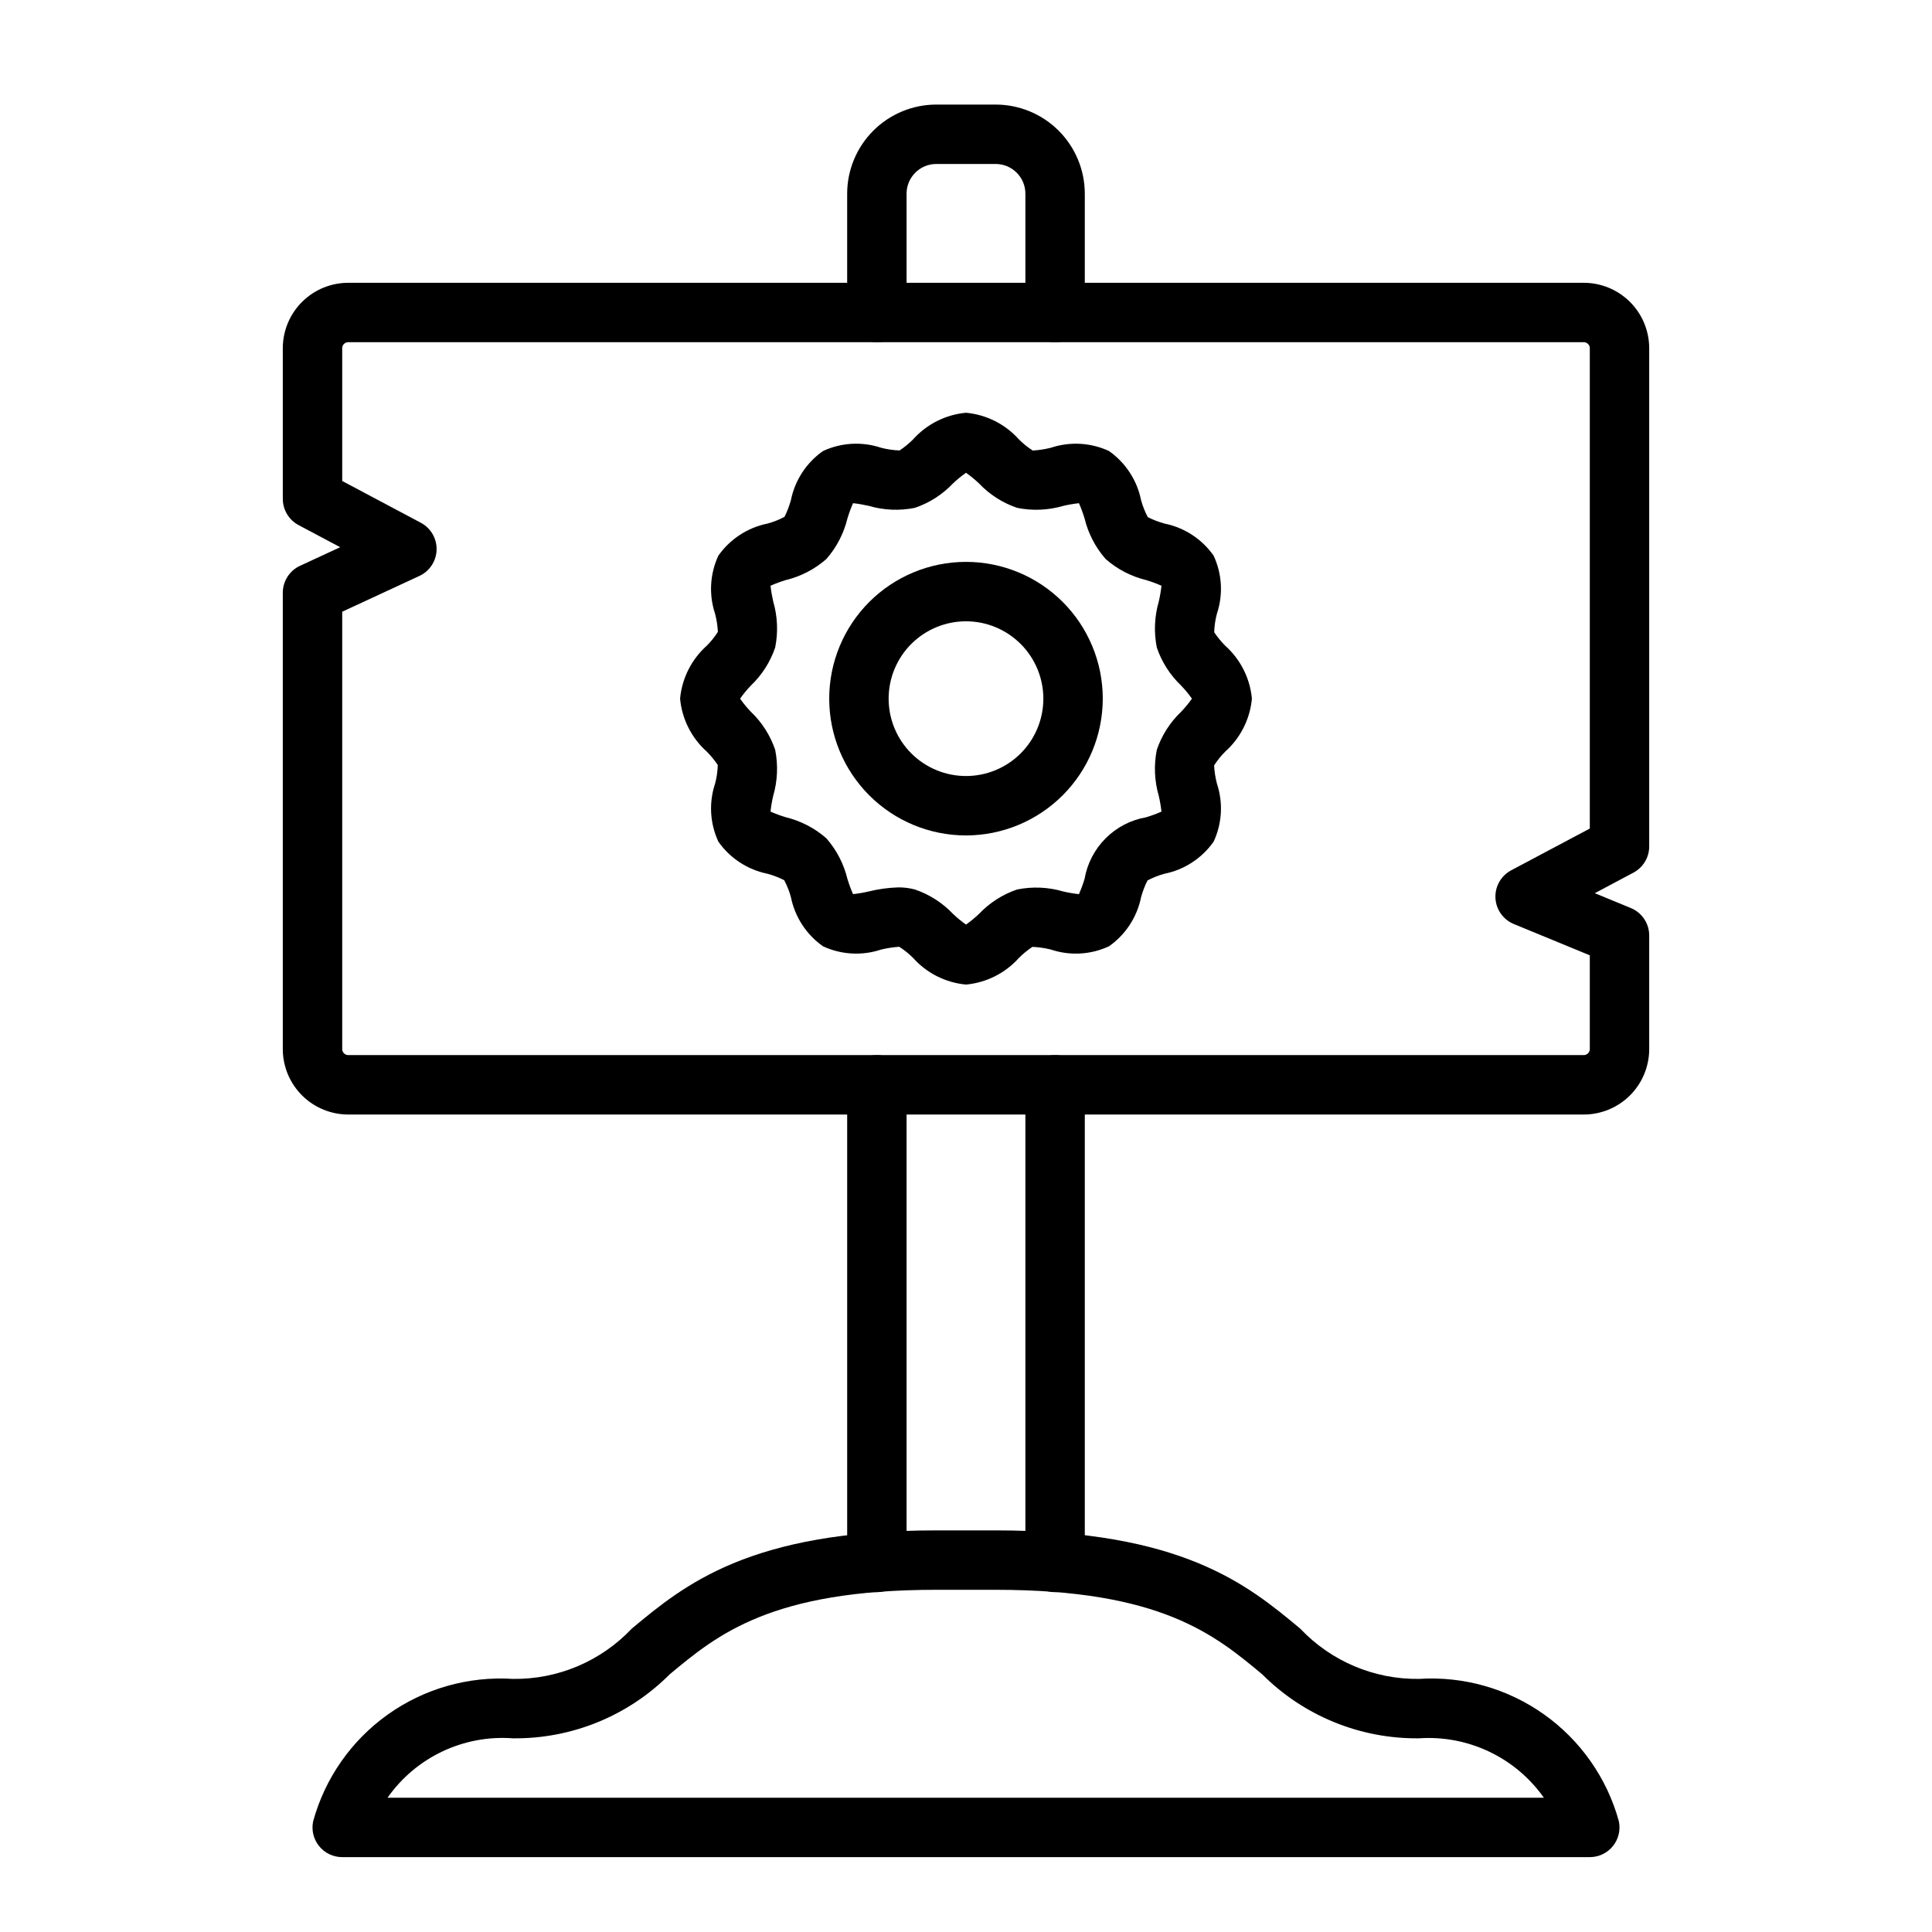 <?xml version="1.0" encoding="UTF-8"?>
<!-- The Best Svg Icon site in the world: iconSvg.co, Visit us! https://iconsvg.co -->
<svg fill="#000000" width="800px" height="800px" version="1.1" viewBox="144 144 512 512" xmlns="http://www.w3.org/2000/svg">
 <g>
  <path d="m563.56 439.36h-327.12c-4.594 0.035-9.02-1.75-12.297-4.969-3.281-3.219-5.152-7.609-5.199-12.207v-121.1c0-3.066 1.781-5.856 4.566-7.141l10.641-4.926-11.035-5.867c-2.566-1.367-4.172-4.039-4.172-6.949v-40.082c0.047-4.598 1.918-8.988 5.199-12.207 3.277-3.219 7.703-5.004 12.297-4.969h327.12c4.594-0.035 9.02 1.75 12.301 4.969 3.277 3.219 5.148 7.609 5.195 12.207v132.19-0.004c0.004 2.914-1.605 5.59-4.18 6.953l-10.238 5.445 9.547 3.938-0.004-0.004c2.953 1.211 4.879 4.09 4.875 7.277v30.273c-0.047 4.598-1.918 8.988-5.195 12.207-3.281 3.219-7.707 5.004-12.301 4.969zm-328.87-133.25v116.07c0.105 0.871 0.879 1.5 1.75 1.43h327.12c0.871 0.07 1.645-0.559 1.754-1.43v-25.008l-20.141-8.301h-0.004c-2.816-1.164-4.711-3.848-4.859-6.894-0.148-3.047 1.477-5.906 4.168-7.336l20.836-11.07v-127.46c-0.109-0.871-0.883-1.5-1.754-1.43h-327.12c-0.871-0.07-1.645 0.559-1.75 1.43v35.355l20.84 11.074c2.641 1.402 4.254 4.18 4.172 7.168-0.082 2.988-1.852 5.672-4.566 6.926z"/>
  <path d="m423.61 234.69c-4.348 0-7.871-3.527-7.871-7.875v-31.488c-0.004-4.344-3.523-7.867-7.871-7.871h-15.746c-4.344 0.004-7.867 3.527-7.871 7.871v31.488c0 4.348-3.523 7.875-7.871 7.875-4.348 0-7.871-3.527-7.871-7.875v-31.488c0.004-6.258 2.496-12.262 6.922-16.691 4.43-4.426 10.43-6.918 16.691-6.922h15.746c6.262 0.004 12.262 2.496 16.691 6.922 4.426 4.43 6.918 10.434 6.926 16.691v31.488c0 2.09-0.832 4.09-2.309 5.566-1.477 1.477-3.477 2.309-5.566 2.309z"/>
  <path d="m376.38 565.94c-4.348 0-7.871-3.523-7.871-7.871v-126.58c0-4.348 3.523-7.875 7.871-7.875 4.348 0 7.871 3.527 7.871 7.875v126.58c0 2.086-0.828 4.09-2.305 5.566-1.477 1.477-3.481 2.305-5.566 2.305z"/>
  <path d="m423.61 565.94c-4.348 0-7.871-3.523-7.871-7.871v-126.58c0-4.348 3.523-7.875 7.871-7.875 4.348 0 7.875 3.527 7.875 7.875v126.58c0 2.086-0.832 4.09-2.309 5.566-1.477 1.477-3.477 2.305-5.566 2.305z"/>
  <path d="m565.31 636.16h-330.62c-2.387 0-4.641-1.078-6.137-2.938-1.492-1.855-2.066-4.293-1.551-6.621 3.152-11.406 10.137-21.383 19.781-28.242 9.645-6.863 21.355-10.195 33.168-9.434 11.898 0.152 23.316-4.684 31.488-13.336 13.934-11.594 31.266-26.023 80.688-26.023h15.742c49.422 0 66.758 14.43 80.688 26.023h0.004c8.172 8.652 19.59 13.488 31.488 13.336 11.812-0.762 23.523 2.57 33.168 9.434 9.645 6.859 16.633 16.836 19.785 28.242 0.512 2.328-0.062 4.766-1.555 6.621-1.496 1.859-3.75 2.938-6.133 2.938zm-318.61-15.746h306.44c-7.527-10.668-20.074-16.637-33.102-15.742-15.574 0.172-30.562-5.953-41.559-16.98-12.609-10.488-26.891-22.379-70.617-22.379h-15.746c-43.727 0-58.008 11.891-70.617 22.379-10.996 11.027-25.98 17.152-41.559 16.98-13.078-0.977-25.711 5.004-33.242 15.742z"/>
  <path d="m400 365.4c-9.613 0-18.836-3.82-25.633-10.617-6.797-6.797-10.617-16.02-10.617-25.633 0-9.613 3.82-18.832 10.617-25.629 6.797-6.797 16.02-10.617 25.633-10.617s18.832 3.82 25.629 10.617 10.617 16.016 10.617 25.629c-0.012 9.613-3.832 18.824-10.629 25.621-6.797 6.793-16.008 10.617-25.617 10.629zm0-56.75c-5.438 0-10.652 2.16-14.5 6.004-3.844 3.844-6.004 9.059-6.004 14.496 0 5.441 2.16 10.656 6.004 14.5 3.848 3.844 9.062 6.004 14.5 6.004s10.652-2.16 14.496-6.004 6.004-9.059 6.004-14.5c-0.004-5.434-2.164-10.645-6.008-14.488-3.848-3.844-9.059-6.008-14.492-6.012z"/>
  <path d="m400 404.92c-5.414-0.5-10.438-3.035-14.055-7.094-1.105-1.102-2.328-2.082-3.644-2.922-1.613 0.113-3.215 0.359-4.789 0.738-5.055 1.688-10.566 1.379-15.406-0.863-4.402-3.094-7.449-7.762-8.508-13.035-0.422-1.559-1.02-3.062-1.777-4.488-1.41-0.711-2.891-1.281-4.414-1.699-5.269-1.059-9.938-4.102-13.027-8.504-2.25-4.836-2.562-10.352-0.867-15.414 0.422-1.598 0.66-3.242 0.707-4.894-0.848-1.266-1.816-2.449-2.891-3.535-4.059-3.617-6.598-8.641-7.098-14.059 0.5-5.41 3.035-10.434 7.094-14.051 1.105-1.105 2.082-2.328 2.922-3.644-0.086-1.617-0.332-3.219-0.738-4.789-1.691-5.055-1.383-10.57 0.863-15.406 3.094-4.402 7.762-7.449 13.035-8.508 1.559-0.422 3.062-1.02 4.488-1.777 0.711-1.41 1.281-2.891 1.699-4.414 1.059-5.273 4.102-9.938 8.504-13.027 4.836-2.254 10.352-2.562 15.414-0.867 1.602 0.418 3.242 0.652 4.894 0.707 1.266-0.852 2.449-1.816 3.535-2.891 3.617-4.059 8.641-6.598 14.059-7.098 5.414 0.5 10.434 3.035 14.051 7.094 1.105 1.102 2.328 2.082 3.644 2.922 1.613-0.098 3.219-0.348 4.789-0.738 5.059-1.688 10.57-1.379 15.406 0.863 4.402 3.094 7.449 7.762 8.508 13.035 0.426 1.559 1.02 3.062 1.777 4.488 1.41 0.711 2.891 1.277 4.414 1.699 5.273 1.059 9.938 4.102 13.027 8.504 2.254 4.836 2.562 10.352 0.867 15.414-0.422 1.598-0.66 3.242-0.707 4.894 0.852 1.266 1.816 2.449 2.891 3.535 4.059 3.617 6.598 8.641 7.098 14.055-0.5 5.414-3.035 10.438-7.094 14.055-1.102 1.105-2.082 2.328-2.922 3.644 0.086 1.617 0.332 3.219 0.738 4.789 1.691 5.055 1.383 10.57-0.863 15.406-3.094 4.402-7.758 7.449-13.035 8.508-1.559 0.422-3.062 1.02-4.488 1.777-0.711 1.41-1.277 2.891-1.699 4.414-1.059 5.273-4.102 9.938-8.5 13.027-4.84 2.254-10.355 2.562-15.414 0.867-1.605-0.402-3.246-0.641-4.898-0.707-1.266 0.848-2.449 1.816-3.535 2.891-3.617 4.059-8.641 6.598-14.055 7.098zm-17.949-25.754c1.48-0.012 2.957 0.176 4.391 0.551 3.824 1.297 7.281 3.504 10.07 6.43 1.086 1.043 2.254 2.008 3.488 2.875 1.234-0.867 2.398-1.828 3.488-2.875 2.785-2.922 6.238-5.129 10.062-6.426 4.051-0.816 8.238-0.641 12.203 0.523 1.375 0.32 2.769 0.559 4.172 0.715 0.582-1.32 1.082-2.672 1.496-4.051 0.711-4.074 2.66-7.824 5.582-10.746 2.922-2.926 6.676-4.875 10.746-5.582 1.379-0.414 2.734-0.914 4.051-1.496-0.156-1.402-0.395-2.797-0.715-4.172-1.152-3.965-1.332-8.145-0.523-12.191 1.297-3.828 3.5-7.285 6.426-10.074 1.047-1.09 2.012-2.258 2.883-3.496-0.871-1.234-1.832-2.398-2.879-3.488-2.922-2.785-5.129-6.238-6.426-10.062-0.809-4.051-0.629-8.234 0.523-12.203 0.32-1.375 0.559-2.769 0.715-4.172-1.316-0.582-2.672-1.082-4.051-1.496-3.981-0.965-7.668-2.879-10.746-5.582-2.703-3.078-4.617-6.766-5.582-10.746-0.414-1.379-0.914-2.731-1.496-4.051-1.402 0.156-2.797 0.395-4.172 0.715-3.961 1.16-8.145 1.34-12.191 0.523-3.828-1.297-7.285-3.5-10.07-6.426-1.094-1.047-2.262-2.012-3.496-2.879-1.234 0.867-2.402 1.828-3.492 2.875-2.785 2.922-6.238 5.129-10.062 6.426-4.051 0.816-8.238 0.637-12.203-0.523-1.375-0.32-2.766-0.559-4.172-0.715-0.582 1.32-1.078 2.672-1.496 4.051-0.965 3.981-2.879 7.668-5.578 10.746-3.082 2.703-6.769 4.617-10.75 5.582-1.379 0.414-2.731 0.914-4.051 1.496 0.156 1.402 0.395 2.797 0.715 4.172 1.152 3.965 1.332 8.145 0.523 12.191-1.297 3.828-3.5 7.285-6.426 10.074-1.047 1.09-2.012 2.258-2.879 3.492 0.867 1.238 1.828 2.402 2.875 3.492 2.922 2.785 5.129 6.238 6.426 10.062 0.809 4.051 0.629 8.234-0.523 12.203-0.32 1.375-0.559 2.769-0.715 4.172 1.32 0.582 2.672 1.082 4.051 1.496 3.981 0.965 7.668 2.879 10.75 5.582 2.699 3.078 4.613 6.766 5.578 10.746 0.418 1.379 0.914 2.731 1.496 4.051 1.406-0.156 2.797-0.395 4.172-0.715 2.559-0.633 5.18-0.992 7.812-1.074z"/>
 </g>
</svg>